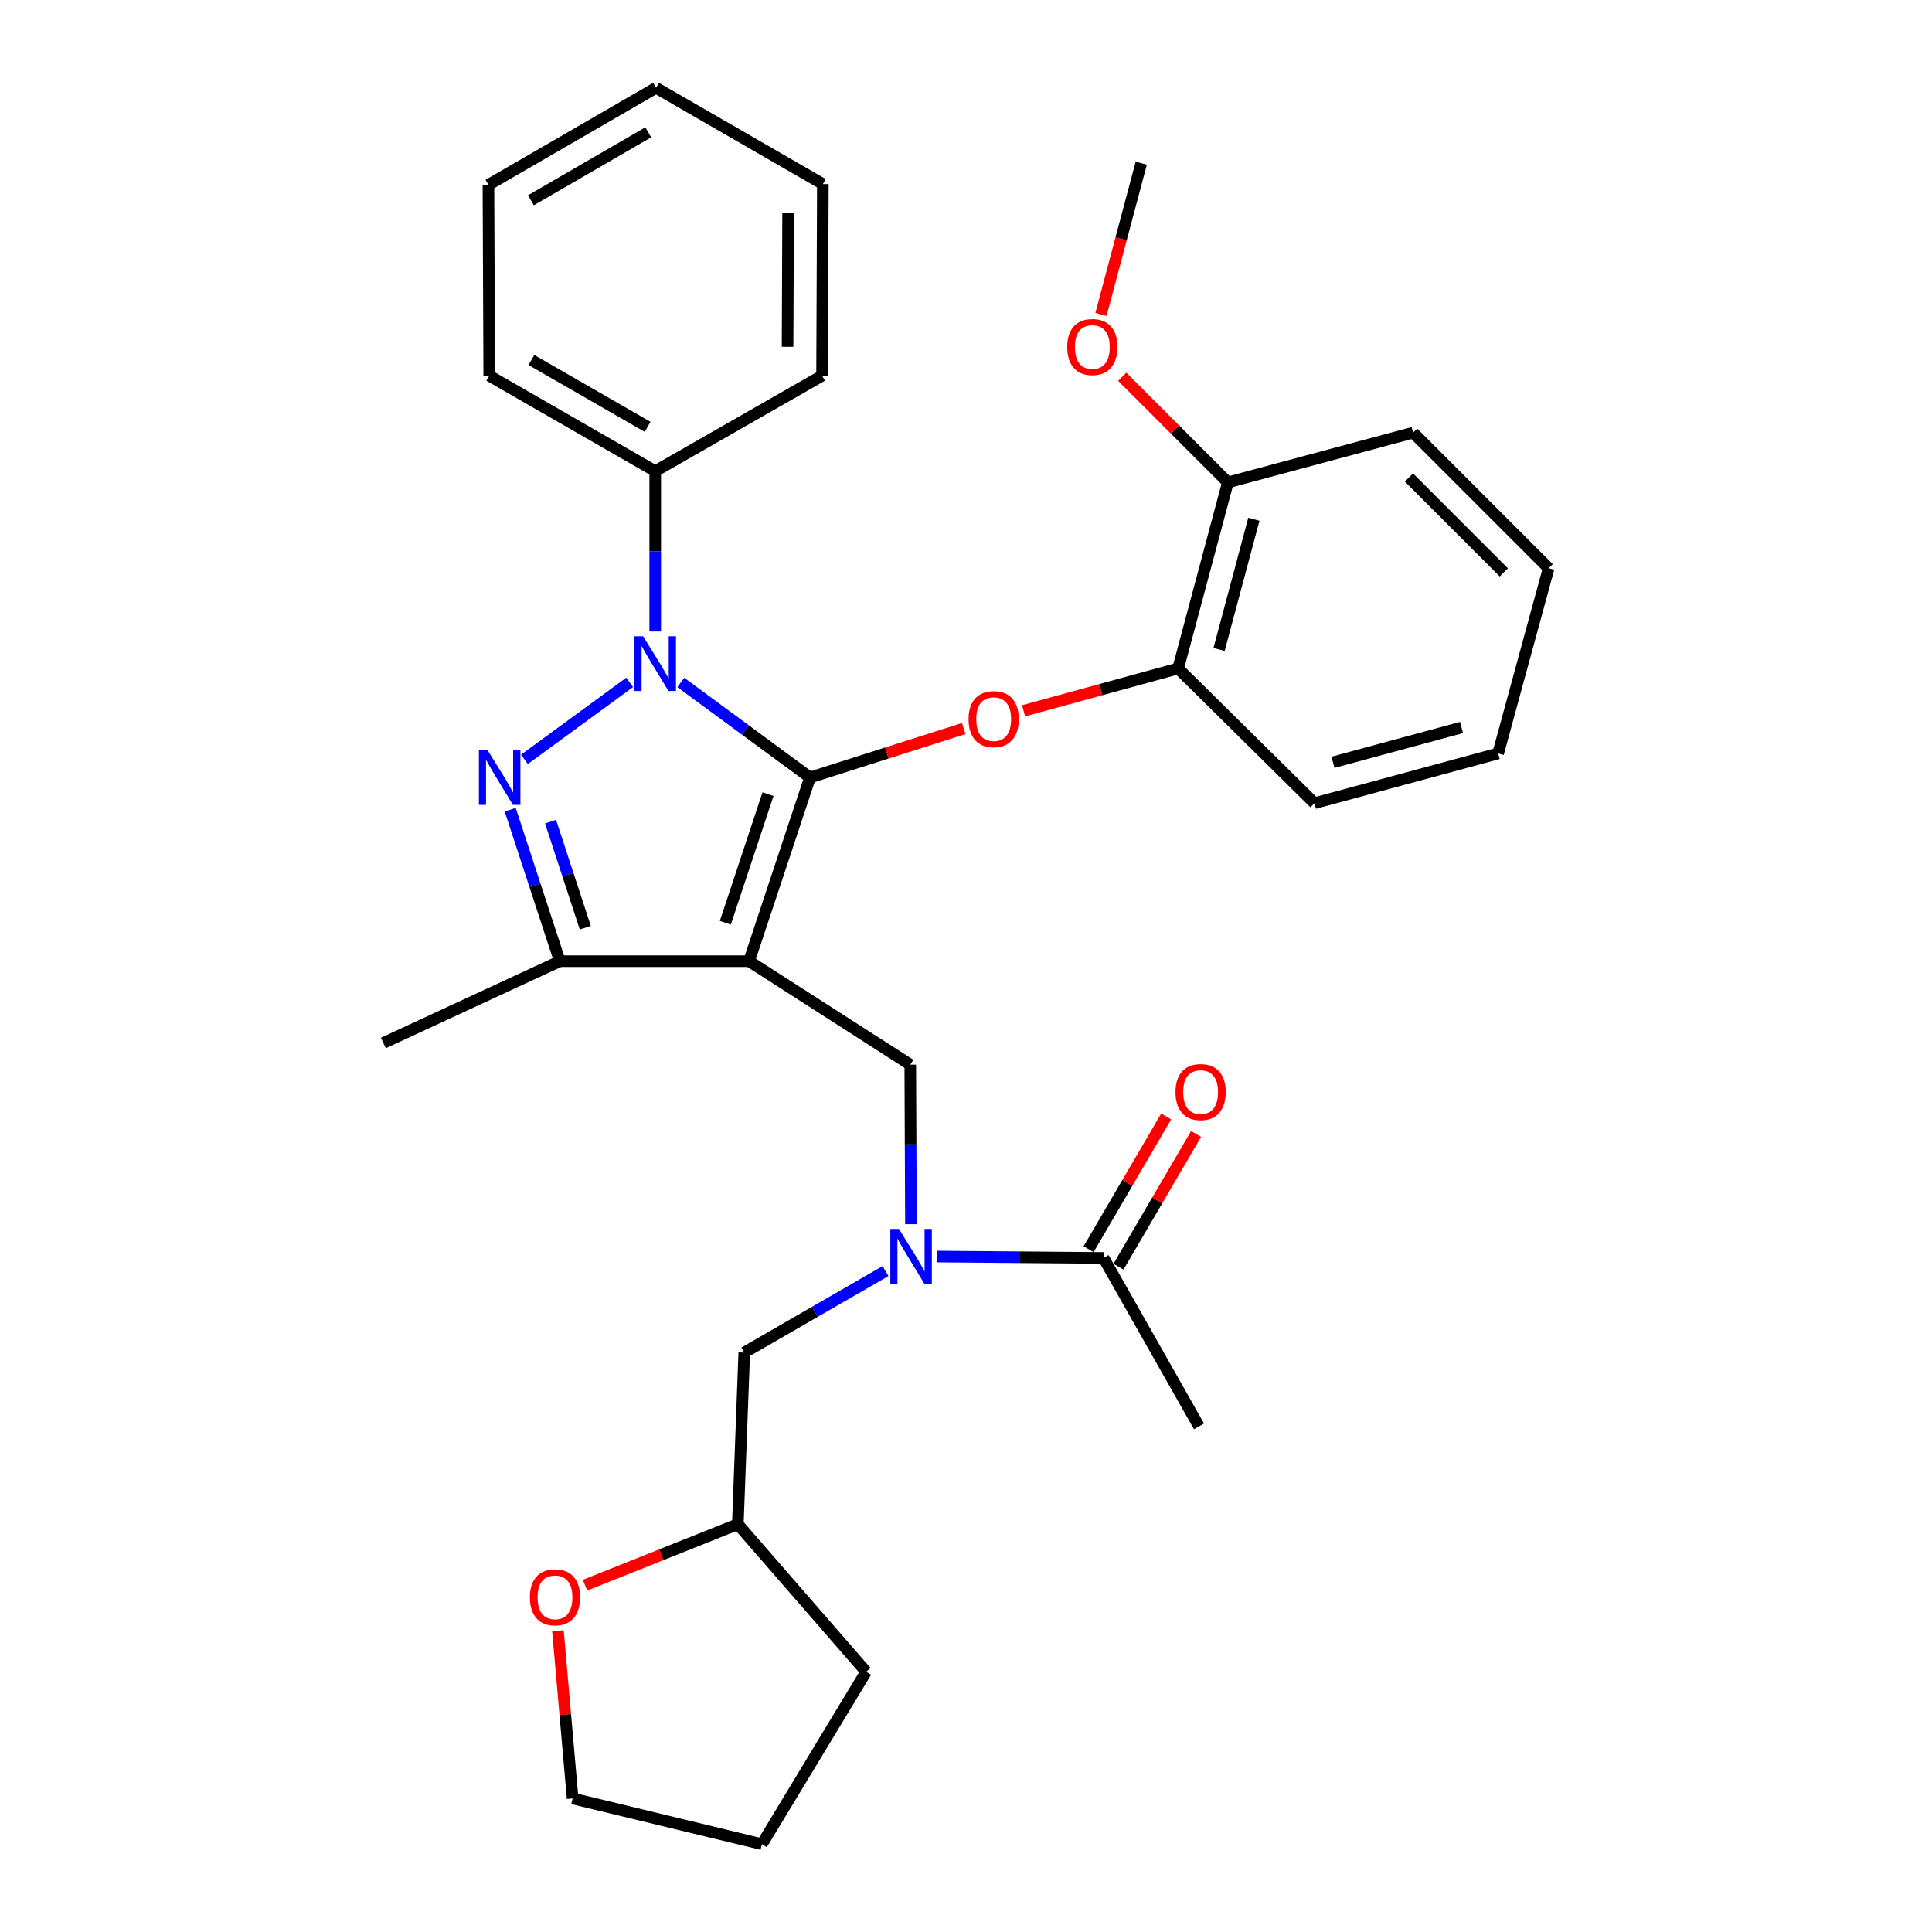 <?xml version='1.0' encoding='iso-8859-1'?>
<svg version='1.1' baseProfile='full'
              xmlns='http://www.w3.org/2000/svg'
                      xmlns:rdkit='http://www.rdkit.org/xml'
                      xmlns:xlink='http://www.w3.org/1999/xlink'
                  xml:space='preserve'
width='1000px' height='1000px' viewBox='0 0 1000 1000'>
<!-- END OF HEADER -->
<rect style='opacity:1.0;fill:#FFFFFF;stroke:none' width='1000' height='1000' x='0' y='0'> </rect>
<path class='bond-0' d='M 419.259,402.442 L 387.715,497.511' style='fill:none;fill-rule:evenodd;stroke:#000000;stroke-width:6px;stroke-linecap:butt;stroke-linejoin:miter;stroke-opacity:1' />
<path class='bond-0' d='M 397.517,411.058 L 375.436,477.606' style='fill:none;fill-rule:evenodd;stroke:#000000;stroke-width:6px;stroke-linecap:butt;stroke-linejoin:miter;stroke-opacity:1' />
<path class='bond-1' d='M 419.259,402.442 L 385.815,377.839' style='fill:none;fill-rule:evenodd;stroke:#000000;stroke-width:6px;stroke-linecap:butt;stroke-linejoin:miter;stroke-opacity:1' />
<path class='bond-1' d='M 385.815,377.839 L 352.372,353.236' style='fill:none;fill-rule:evenodd;stroke:#0000FF;stroke-width:6px;stroke-linecap:butt;stroke-linejoin:miter;stroke-opacity:1' />
<path class='bond-4' d='M 419.259,402.442 L 459.046,389.761' style='fill:none;fill-rule:evenodd;stroke:#000000;stroke-width:6px;stroke-linecap:butt;stroke-linejoin:miter;stroke-opacity:1' />
<path class='bond-4' d='M 459.046,389.761 L 498.834,377.081' style='fill:none;fill-rule:evenodd;stroke:#FF0000;stroke-width:6px;stroke-linecap:butt;stroke-linejoin:miter;stroke-opacity:1' />
<path class='bond-3' d='M 387.715,497.511 L 289.759,497.511' style='fill:none;fill-rule:evenodd;stroke:#000000;stroke-width:6px;stroke-linecap:butt;stroke-linejoin:miter;stroke-opacity:1' />
<path class='bond-5' d='M 387.715,497.511 L 471.155,551.069' style='fill:none;fill-rule:evenodd;stroke:#000000;stroke-width:6px;stroke-linecap:butt;stroke-linejoin:miter;stroke-opacity:1' />
<path class='bond-2' d='M 325.911,353.193 L 271.448,393.055' style='fill:none;fill-rule:evenodd;stroke:#0000FF;stroke-width:6px;stroke-linecap:butt;stroke-linejoin:miter;stroke-opacity:1' />
<path class='bond-9' d='M 339.145,326.856 L 339.145,285.366' style='fill:none;fill-rule:evenodd;stroke:#0000FF;stroke-width:6px;stroke-linecap:butt;stroke-linejoin:miter;stroke-opacity:1' />
<path class='bond-9' d='M 339.145,285.366 L 339.145,243.877' style='fill:none;fill-rule:evenodd;stroke:#000000;stroke-width:6px;stroke-linecap:butt;stroke-linejoin:miter;stroke-opacity:1' />
<path class='bond-31' d='M 264.08,419.103 L 276.919,458.307' style='fill:none;fill-rule:evenodd;stroke:#0000FF;stroke-width:6px;stroke-linecap:butt;stroke-linejoin:miter;stroke-opacity:1' />
<path class='bond-31' d='M 276.919,458.307 L 289.759,497.511' style='fill:none;fill-rule:evenodd;stroke:#000000;stroke-width:6px;stroke-linecap:butt;stroke-linejoin:miter;stroke-opacity:1' />
<path class='bond-31' d='M 284.964,425.286 L 293.952,452.729' style='fill:none;fill-rule:evenodd;stroke:#0000FF;stroke-width:6px;stroke-linecap:butt;stroke-linejoin:miter;stroke-opacity:1' />
<path class='bond-31' d='M 293.952,452.729 L 302.939,480.171' style='fill:none;fill-rule:evenodd;stroke:#000000;stroke-width:6px;stroke-linecap:butt;stroke-linejoin:miter;stroke-opacity:1' />
<path class='bond-15' d='M 289.759,497.511 L 198.423,539.848' style='fill:none;fill-rule:evenodd;stroke:#000000;stroke-width:6px;stroke-linecap:butt;stroke-linejoin:miter;stroke-opacity:1' />
<path class='bond-8' d='M 529.803,367.905 L 569.804,356.95' style='fill:none;fill-rule:evenodd;stroke:#FF0000;stroke-width:6px;stroke-linecap:butt;stroke-linejoin:miter;stroke-opacity:1' />
<path class='bond-8' d='M 569.804,356.95 L 609.805,345.996' style='fill:none;fill-rule:evenodd;stroke:#000000;stroke-width:6px;stroke-linecap:butt;stroke-linejoin:miter;stroke-opacity:1' />
<path class='bond-6' d='M 471.155,551.069 L 471.329,592.35' style='fill:none;fill-rule:evenodd;stroke:#000000;stroke-width:6px;stroke-linecap:butt;stroke-linejoin:miter;stroke-opacity:1' />
<path class='bond-6' d='M 471.329,592.35 L 471.503,633.63' style='fill:none;fill-rule:evenodd;stroke:#0000FF;stroke-width:6px;stroke-linecap:butt;stroke-linejoin:miter;stroke-opacity:1' />
<path class='bond-7' d='M 484.803,650.382 L 527.998,650.744' style='fill:none;fill-rule:evenodd;stroke:#0000FF;stroke-width:6px;stroke-linecap:butt;stroke-linejoin:miter;stroke-opacity:1' />
<path class='bond-7' d='M 527.998,650.744 L 571.192,651.107' style='fill:none;fill-rule:evenodd;stroke:#000000;stroke-width:6px;stroke-linecap:butt;stroke-linejoin:miter;stroke-opacity:1' />
<path class='bond-10' d='M 458.341,657.904 L 421.783,678.995' style='fill:none;fill-rule:evenodd;stroke:#0000FF;stroke-width:6px;stroke-linecap:butt;stroke-linejoin:miter;stroke-opacity:1' />
<path class='bond-10' d='M 421.783,678.995 L 385.226,700.085' style='fill:none;fill-rule:evenodd;stroke:#000000;stroke-width:6px;stroke-linecap:butt;stroke-linejoin:miter;stroke-opacity:1' />
<path class='bond-11' d='M 578.928,655.63 L 599.008,621.285' style='fill:none;fill-rule:evenodd;stroke:#000000;stroke-width:6px;stroke-linecap:butt;stroke-linejoin:miter;stroke-opacity:1' />
<path class='bond-11' d='M 599.008,621.285 L 619.087,586.94' style='fill:none;fill-rule:evenodd;stroke:#FF0000;stroke-width:6px;stroke-linecap:butt;stroke-linejoin:miter;stroke-opacity:1' />
<path class='bond-11' d='M 563.456,646.584 L 583.535,612.239' style='fill:none;fill-rule:evenodd;stroke:#000000;stroke-width:6px;stroke-linecap:butt;stroke-linejoin:miter;stroke-opacity:1' />
<path class='bond-11' d='M 583.535,612.239 L 603.615,577.894' style='fill:none;fill-rule:evenodd;stroke:#FF0000;stroke-width:6px;stroke-linecap:butt;stroke-linejoin:miter;stroke-opacity:1' />
<path class='bond-17' d='M 571.192,651.107 L 620.599,738.28' style='fill:none;fill-rule:evenodd;stroke:#000000;stroke-width:6px;stroke-linecap:butt;stroke-linejoin:miter;stroke-opacity:1' />
<path class='bond-12' d='M 609.805,345.996 L 635.544,249.692' style='fill:none;fill-rule:evenodd;stroke:#000000;stroke-width:6px;stroke-linecap:butt;stroke-linejoin:miter;stroke-opacity:1' />
<path class='bond-12' d='M 630.981,336.178 L 648.998,268.765' style='fill:none;fill-rule:evenodd;stroke:#000000;stroke-width:6px;stroke-linecap:butt;stroke-linejoin:miter;stroke-opacity:1' />
<path class='bond-18' d='M 609.805,345.996 L 680.37,415.734' style='fill:none;fill-rule:evenodd;stroke:#000000;stroke-width:6px;stroke-linecap:butt;stroke-linejoin:miter;stroke-opacity:1' />
<path class='bond-20' d='M 339.145,243.877 L 253.227,194.47' style='fill:none;fill-rule:evenodd;stroke:#000000;stroke-width:6px;stroke-linecap:butt;stroke-linejoin:miter;stroke-opacity:1' />
<path class='bond-20' d='M 335.192,220.929 L 275.049,186.345' style='fill:none;fill-rule:evenodd;stroke:#000000;stroke-width:6px;stroke-linecap:butt;stroke-linejoin:miter;stroke-opacity:1' />
<path class='bond-21' d='M 339.145,243.877 L 425.502,194.47' style='fill:none;fill-rule:evenodd;stroke:#000000;stroke-width:6px;stroke-linecap:butt;stroke-linejoin:miter;stroke-opacity:1' />
<path class='bond-14' d='M 385.226,700.085 L 381.9,788.921' style='fill:none;fill-rule:evenodd;stroke:#000000;stroke-width:6px;stroke-linecap:butt;stroke-linejoin:miter;stroke-opacity:1' />
<path class='bond-16' d='M 635.544,249.692 L 608.206,222.354' style='fill:none;fill-rule:evenodd;stroke:#000000;stroke-width:6px;stroke-linecap:butt;stroke-linejoin:miter;stroke-opacity:1' />
<path class='bond-16' d='M 608.206,222.354 L 580.868,195.015' style='fill:none;fill-rule:evenodd;stroke:#FF0000;stroke-width:6px;stroke-linecap:butt;stroke-linejoin:miter;stroke-opacity:1' />
<path class='bond-22' d='M 635.544,249.692 L 731.42,223.953' style='fill:none;fill-rule:evenodd;stroke:#000000;stroke-width:6px;stroke-linecap:butt;stroke-linejoin:miter;stroke-opacity:1' />
<path class='bond-13' d='M 302.807,820.484 L 342.354,804.703' style='fill:none;fill-rule:evenodd;stroke:#FF0000;stroke-width:6px;stroke-linecap:butt;stroke-linejoin:miter;stroke-opacity:1' />
<path class='bond-13' d='M 342.354,804.703 L 381.9,788.921' style='fill:none;fill-rule:evenodd;stroke:#000000;stroke-width:6px;stroke-linecap:butt;stroke-linejoin:miter;stroke-opacity:1' />
<path class='bond-19' d='M 288.782,844.063 L 292.586,887.47' style='fill:none;fill-rule:evenodd;stroke:#FF0000;stroke-width:6px;stroke-linecap:butt;stroke-linejoin:miter;stroke-opacity:1' />
<path class='bond-19' d='M 292.586,887.47 L 296.39,930.878' style='fill:none;fill-rule:evenodd;stroke:#000000;stroke-width:6px;stroke-linecap:butt;stroke-linejoin:miter;stroke-opacity:1' />
<path class='bond-24' d='M 381.9,788.921 L 448.323,865.301' style='fill:none;fill-rule:evenodd;stroke:#000000;stroke-width:6px;stroke-linecap:butt;stroke-linejoin:miter;stroke-opacity:1' />
<path class='bond-23' d='M 569.857,162.756 L 580.282,123.616' style='fill:none;fill-rule:evenodd;stroke:#FF0000;stroke-width:6px;stroke-linecap:butt;stroke-linejoin:miter;stroke-opacity:1' />
<path class='bond-23' d='M 580.282,123.616 L 590.708,84.476' style='fill:none;fill-rule:evenodd;stroke:#000000;stroke-width:6px;stroke-linecap:butt;stroke-linejoin:miter;stroke-opacity:1' />
<path class='bond-26' d='M 680.37,415.734 L 775.43,389.985' style='fill:none;fill-rule:evenodd;stroke:#000000;stroke-width:6px;stroke-linecap:butt;stroke-linejoin:miter;stroke-opacity:1' />
<path class='bond-26' d='M 689.943,394.573 L 756.485,376.549' style='fill:none;fill-rule:evenodd;stroke:#000000;stroke-width:6px;stroke-linecap:butt;stroke-linejoin:miter;stroke-opacity:1' />
<path class='bond-34' d='M 296.39,930.878 L 394.357,954.545' style='fill:none;fill-rule:evenodd;stroke:#000000;stroke-width:6px;stroke-linecap:butt;stroke-linejoin:miter;stroke-opacity:1' />
<path class='bond-29' d='M 253.227,194.47 L 252.808,95.677' style='fill:none;fill-rule:evenodd;stroke:#000000;stroke-width:6px;stroke-linecap:butt;stroke-linejoin:miter;stroke-opacity:1' />
<path class='bond-28' d='M 425.502,194.47 L 425.91,95.269' style='fill:none;fill-rule:evenodd;stroke:#000000;stroke-width:6px;stroke-linecap:butt;stroke-linejoin:miter;stroke-opacity:1' />
<path class='bond-28' d='M 407.641,179.517 L 407.927,110.076' style='fill:none;fill-rule:evenodd;stroke:#000000;stroke-width:6px;stroke-linecap:butt;stroke-linejoin:miter;stroke-opacity:1' />
<path class='bond-33' d='M 731.42,223.953 L 801.577,294.11' style='fill:none;fill-rule:evenodd;stroke:#000000;stroke-width:6px;stroke-linecap:butt;stroke-linejoin:miter;stroke-opacity:1' />
<path class='bond-33' d='M 729.27,247.15 L 778.38,296.259' style='fill:none;fill-rule:evenodd;stroke:#000000;stroke-width:6px;stroke-linecap:butt;stroke-linejoin:miter;stroke-opacity:1' />
<path class='bond-25' d='M 448.323,865.301 L 394.357,954.545' style='fill:none;fill-rule:evenodd;stroke:#000000;stroke-width:6px;stroke-linecap:butt;stroke-linejoin:miter;stroke-opacity:1' />
<path class='bond-27' d='M 775.43,389.985 L 801.577,294.11' style='fill:none;fill-rule:evenodd;stroke:#000000;stroke-width:6px;stroke-linecap:butt;stroke-linejoin:miter;stroke-opacity:1' />
<path class='bond-32' d='M 425.91,95.269 L 339.563,45.455' style='fill:none;fill-rule:evenodd;stroke:#000000;stroke-width:6px;stroke-linecap:butt;stroke-linejoin:miter;stroke-opacity:1' />
<path class='bond-30' d='M 252.808,95.677 L 339.563,45.455' style='fill:none;fill-rule:evenodd;stroke:#000000;stroke-width:6px;stroke-linecap:butt;stroke-linejoin:miter;stroke-opacity:1' />
<path class='bond-30' d='M 274.801,103.655 L 335.53,68.499' style='fill:none;fill-rule:evenodd;stroke:#000000;stroke-width:6px;stroke-linecap:butt;stroke-linejoin:miter;stroke-opacity:1' />
<path  class='atom-2' d='M 332.885 329.346
L 342.165 344.346
Q 343.085 345.826, 344.565 348.506
Q 346.045 351.186, 346.125 351.346
L 346.125 329.346
L 349.885 329.346
L 349.885 357.666
L 346.005 357.666
L 336.045 341.266
Q 334.885 339.346, 333.645 337.146
Q 332.445 334.946, 332.085 334.266
L 332.085 357.666
L 328.405 357.666
L 328.405 329.346
L 332.885 329.346
' fill='#0000FF'/>
<path  class='atom-3' d='M 252.363 388.282
L 261.643 403.282
Q 262.563 404.762, 264.043 407.442
Q 265.523 410.122, 265.603 410.282
L 265.603 388.282
L 269.363 388.282
L 269.363 416.602
L 265.483 416.602
L 255.523 400.202
Q 254.363 398.282, 253.123 396.082
Q 251.923 393.882, 251.563 393.202
L 251.563 416.602
L 247.883 416.602
L 247.883 388.282
L 252.363 388.282
' fill='#0000FF'/>
<path  class='atom-5' d='M 501.328 372.223
Q 501.328 365.423, 504.688 361.623
Q 508.048 357.823, 514.328 357.823
Q 520.608 357.823, 523.968 361.623
Q 527.328 365.423, 527.328 372.223
Q 527.328 379.103, 523.928 383.023
Q 520.528 386.903, 514.328 386.903
Q 508.088 386.903, 504.688 383.023
Q 501.328 379.143, 501.328 372.223
M 514.328 383.703
Q 518.648 383.703, 520.968 380.823
Q 523.328 377.903, 523.328 372.223
Q 523.328 366.663, 520.968 363.863
Q 518.648 361.023, 514.328 361.023
Q 510.008 361.023, 507.648 363.823
Q 505.328 366.623, 505.328 372.223
Q 505.328 377.943, 507.648 380.823
Q 510.008 383.703, 514.328 383.703
' fill='#FF0000'/>
<path  class='atom-7' d='M 465.313 636.111
L 474.593 651.111
Q 475.513 652.591, 476.993 655.271
Q 478.473 657.951, 478.553 658.111
L 478.553 636.111
L 482.313 636.111
L 482.313 664.431
L 478.433 664.431
L 468.473 648.031
Q 467.313 646.111, 466.073 643.911
Q 464.873 641.711, 464.513 641.031
L 464.513 664.431
L 460.833 664.431
L 460.833 636.111
L 465.313 636.111
' fill='#0000FF'/>
<path  class='atom-12' d='M 608.435 565.248
Q 608.435 558.448, 611.795 554.648
Q 615.155 550.848, 621.435 550.848
Q 627.715 550.848, 631.075 554.648
Q 634.435 558.448, 634.435 565.248
Q 634.435 572.128, 631.035 576.048
Q 627.635 579.928, 621.435 579.928
Q 615.195 579.928, 611.795 576.048
Q 608.435 572.168, 608.435 565.248
M 621.435 576.728
Q 625.755 576.728, 628.075 573.848
Q 630.435 570.928, 630.435 565.248
Q 630.435 559.688, 628.075 556.888
Q 625.755 554.048, 621.435 554.048
Q 617.115 554.048, 614.755 556.848
Q 612.435 559.648, 612.435 565.248
Q 612.435 570.968, 614.755 573.848
Q 617.115 576.728, 621.435 576.728
' fill='#FF0000'/>
<path  class='atom-14' d='M 274.259 826.768
Q 274.259 819.968, 277.619 816.168
Q 280.979 812.368, 287.259 812.368
Q 293.539 812.368, 296.899 816.168
Q 300.259 819.968, 300.259 826.768
Q 300.259 833.648, 296.859 837.568
Q 293.459 841.448, 287.259 841.448
Q 281.019 841.448, 277.619 837.568
Q 274.259 833.688, 274.259 826.768
M 287.259 838.248
Q 291.579 838.248, 293.899 835.368
Q 296.259 832.448, 296.259 826.768
Q 296.259 821.208, 293.899 818.408
Q 291.579 815.568, 287.259 815.568
Q 282.939 815.568, 280.579 818.368
Q 278.259 821.168, 278.259 826.768
Q 278.259 832.488, 280.579 835.368
Q 282.939 838.248, 287.259 838.248
' fill='#FF0000'/>
<path  class='atom-17' d='M 552.387 179.615
Q 552.387 172.815, 555.747 169.015
Q 559.107 165.215, 565.387 165.215
Q 571.667 165.215, 575.027 169.015
Q 578.387 172.815, 578.387 179.615
Q 578.387 186.495, 574.987 190.415
Q 571.587 194.295, 565.387 194.295
Q 559.147 194.295, 555.747 190.415
Q 552.387 186.535, 552.387 179.615
M 565.387 191.095
Q 569.707 191.095, 572.027 188.215
Q 574.387 185.295, 574.387 179.615
Q 574.387 174.055, 572.027 171.255
Q 569.707 168.415, 565.387 168.415
Q 561.067 168.415, 558.707 171.215
Q 556.387 174.015, 556.387 179.615
Q 556.387 185.335, 558.707 188.215
Q 561.067 191.095, 565.387 191.095
' fill='#FF0000'/>
</svg>
